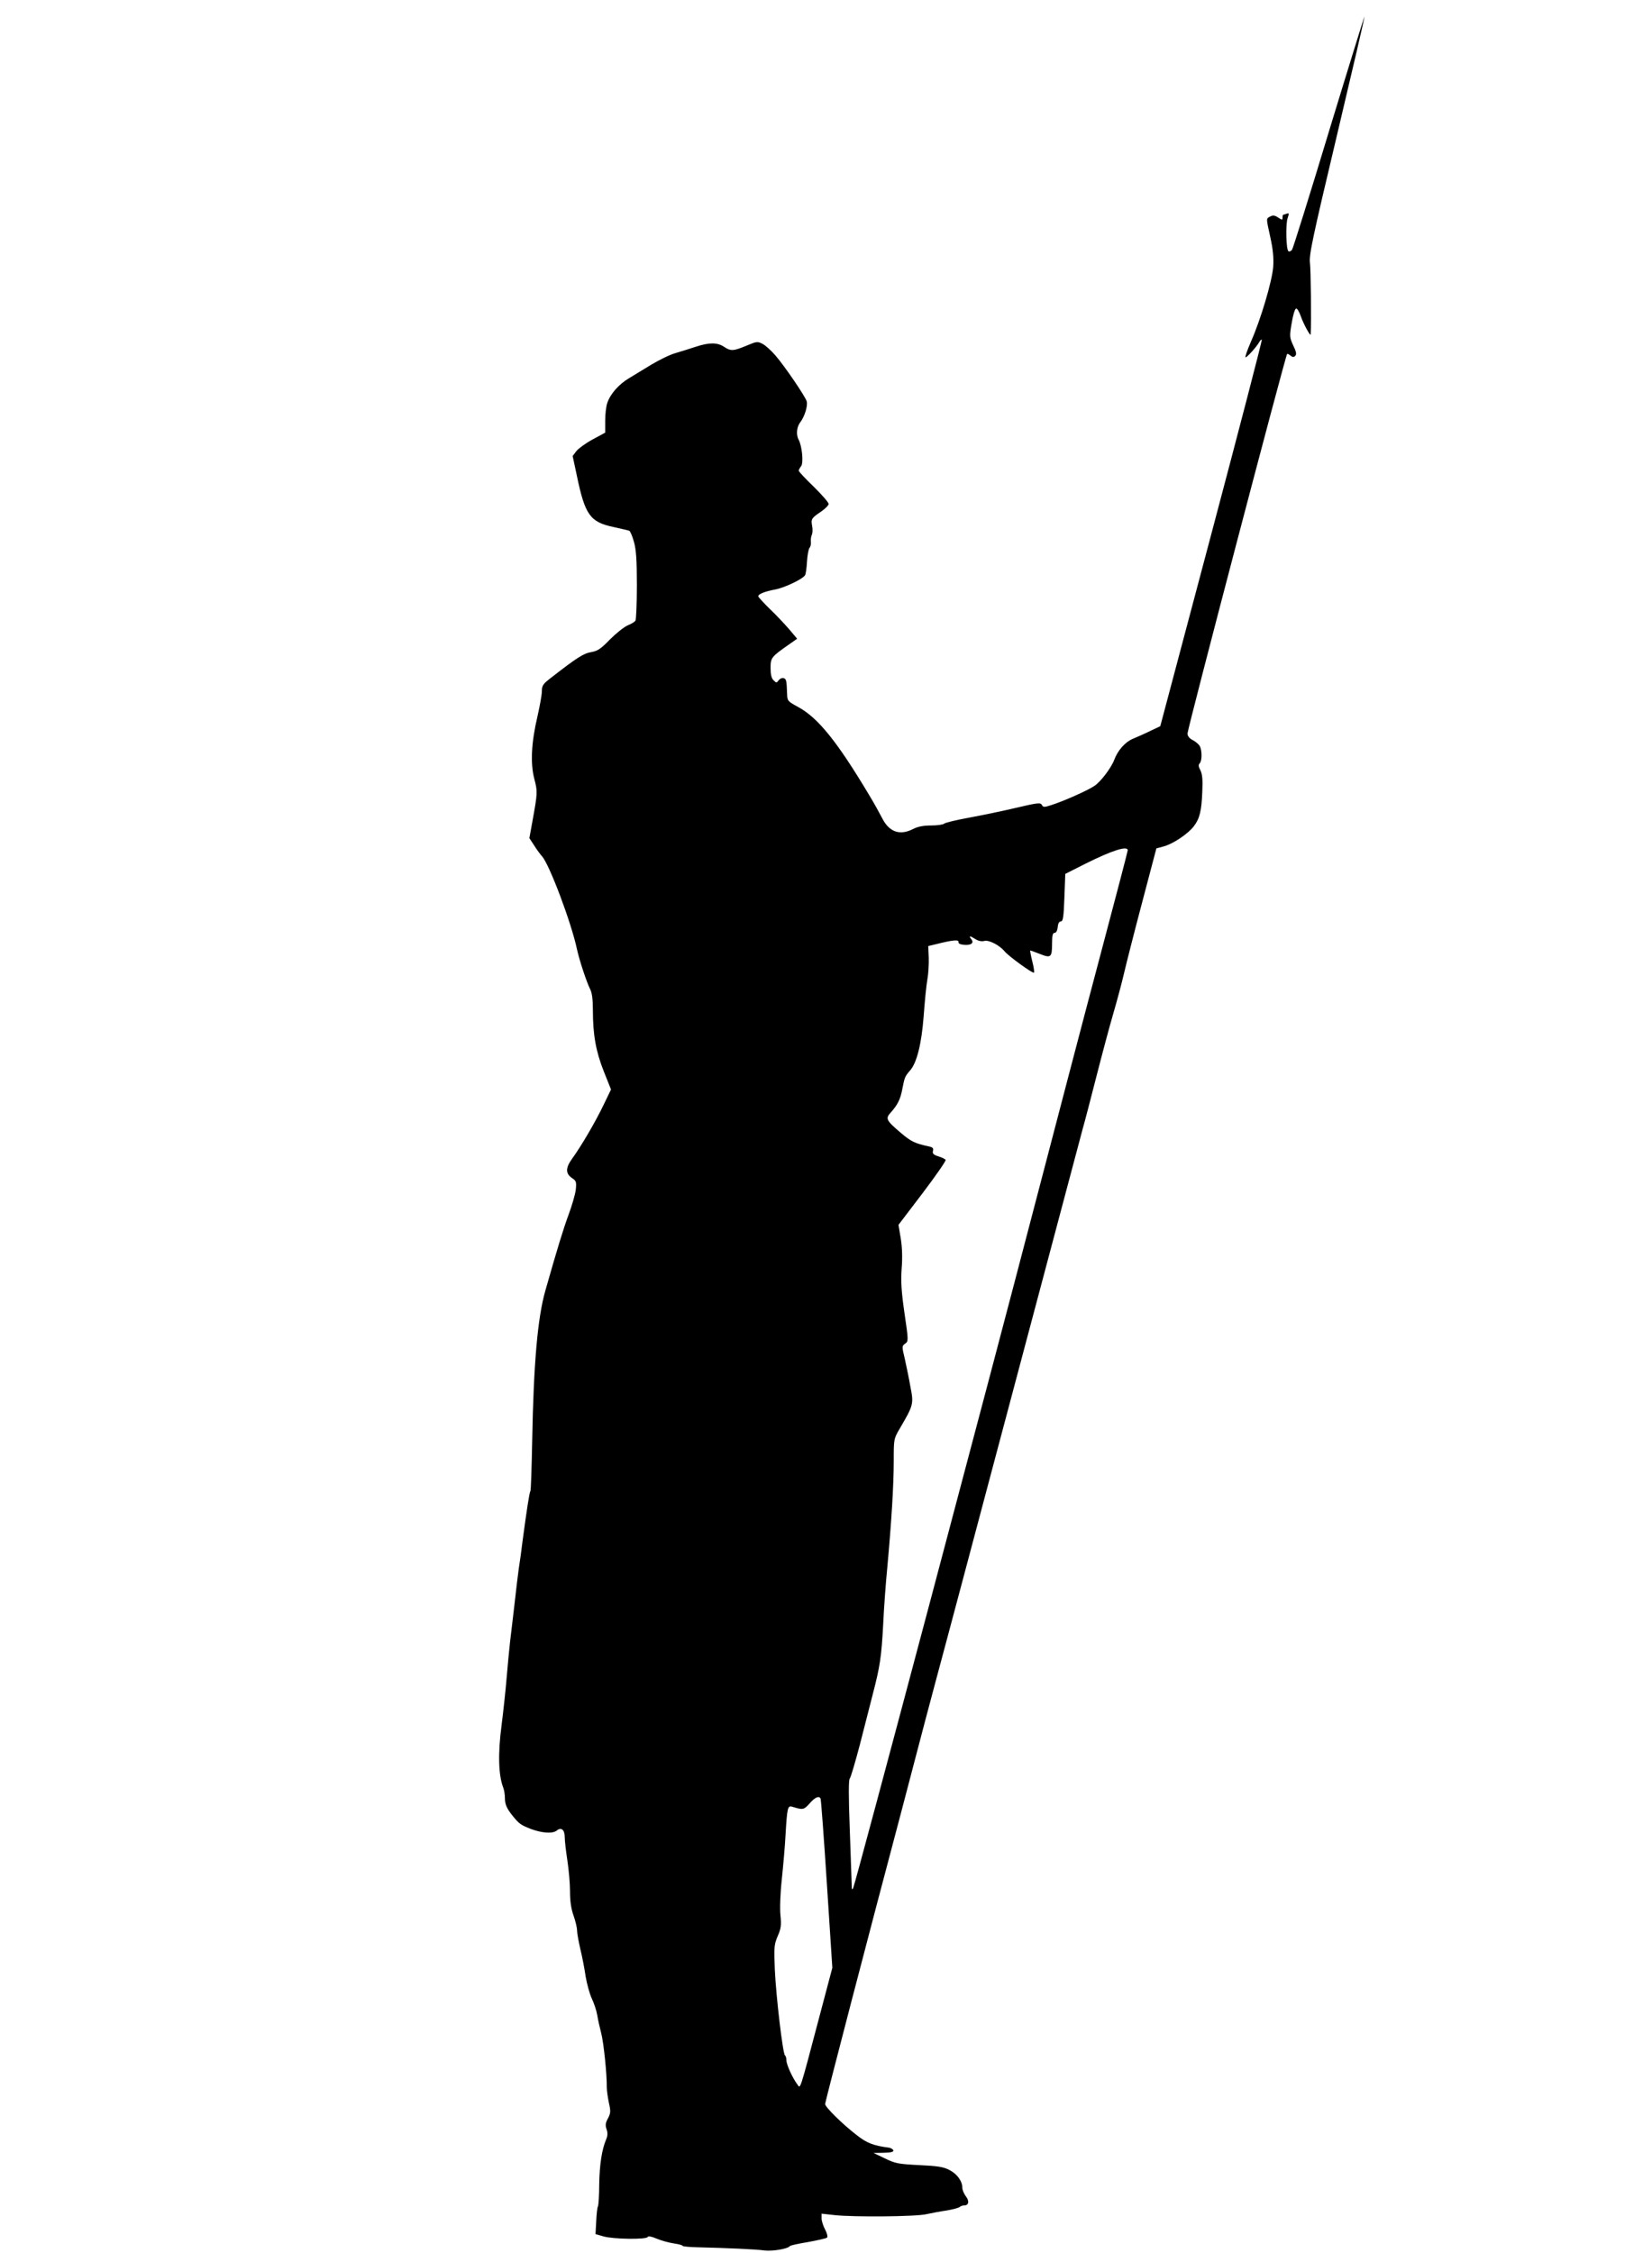  <svg version="1.0" xmlns="http://www.w3.org/2000/svg"
 width="939pt" height="1280pt" viewBox="0 0 939 1280"
 preserveAspectRatio="xMidYMid meet"><g transform="translate(0,1280) scale(0.1,-0.1)"
fill="#000000" stroke="none">
<path d="M7554 12054 c-109 -361 -204 -664 -210 -673 -7 -9 -16 -12 -21 -8
-13 13 -16 154 -4 188 9 27 8 30 -5 25 -9 -3 -18 -6 -20 -6 -2 0 -4 -7 -4 -16
0 -15 -2 -15 -25 0 -19 13 -30 14 -45 6 -24 -13 -24 -6 1 -120 15 -68 19 -115
16 -165 -6 -82 -71 -301 -127 -427 -21 -49 -35 -88 -30 -88 9 0 63 60 78 87 6
10 12 16 14 13 3 -3 -126 -498 -286 -1101 l-291 -1095 -55 -26 c-30 -15 -76
-35 -102 -46 -44 -19 -85 -66 -105 -120 -17 -45 -78 -125 -112 -147 -40 -27
-178 -88 -248 -110 -37 -12 -44 -12 -51 2 -8 14 -25 12 -148 -17 -76 -18 -197
-43 -268 -56 -71 -13 -134 -28 -140 -34 -5 -5 -39 -10 -73 -10 -44 0 -76 -6
-103 -20 -76 -39 -136 -17 -176 62 -15 29 -47 87 -72 128 -182 305 -292 442
-405 503 -59 32 -62 35 -63 73 -3 78 -4 85 -19 91 -9 3 -21 -2 -29 -12 -12
-16 -13 -16 -29 0 -12 11 -17 33 -17 70 0 58 4 63 104 133 l47 33 -42 50 c-24
28 -73 81 -111 117 -37 36 -68 70 -68 74 0 13 38 28 97 39 53 10 156 59 169
81 4 6 9 40 11 77 2 36 9 71 14 78 6 6 10 22 8 35 -1 13 1 31 6 41 4 9 5 32 1
50 -7 38 -3 44 52 81 23 16 42 35 42 43 0 8 -38 52 -85 98 -47 45 -85 86 -85
91 0 5 7 17 14 26 14 19 5 112 -14 149 -16 28 -12 74 9 100 25 33 44 95 36
120 -10 30 -125 199 -177 259 -23 27 -56 57 -73 66 -29 15 -33 15 -92 -10 -75
-31 -89 -32 -128 -6 -38 25 -84 25 -160 0 -33 -11 -85 -27 -115 -36 -30 -8
-91 -38 -135 -64 -44 -27 -103 -63 -130 -79 -57 -34 -106 -89 -123 -140 -7
-19 -12 -64 -12 -102 l0 -67 -72 -39 c-39 -21 -80 -51 -92 -66 l-21 -28 24
-112 c46 -222 75 -263 207 -291 44 -10 84 -19 90 -21 6 -2 18 -30 27 -62 13
-46 17 -102 17 -249 0 -104 -4 -194 -8 -200 -4 -7 -24 -19 -44 -27 -21 -9 -66
-45 -101 -80 -52 -54 -71 -66 -107 -72 -43 -7 -83 -33 -227 -145 -47 -36 -53
-45 -53 -78 0 -20 -12 -84 -25 -142 -35 -149 -41 -266 -18 -355 19 -73 19 -78
-11 -243 l-17 -94 27 -41 c14 -23 35 -51 45 -62 42 -47 167 -378 199 -530 14
-63 54 -184 74 -224 11 -21 16 -58 16 -120 0 -139 17 -235 62 -348 l41 -103
-42 -87 c-46 -96 -126 -233 -179 -306 -39 -54 -38 -86 2 -112 21 -14 23 -21
19 -63 -3 -26 -21 -89 -40 -140 -32 -87 -65 -195 -133 -434 -44 -154 -67 -412
-75 -856 -3 -151 -7 -278 -10 -283 -6 -8 -21 -107 -46 -294 -5 -44 -14 -109
-20 -145 -5 -36 -16 -126 -24 -200 -9 -74 -20 -173 -26 -220 -5 -47 -14 -137
-19 -200 -5 -63 -18 -185 -29 -272 -21 -159 -18 -283 9 -353 6 -15 10 -42 10
-61 0 -36 11 -60 45 -102 36 -44 44 -50 102 -73 64 -24 125 -28 148 -9 25 21
45 4 45 -37 0 -21 7 -81 15 -133 8 -52 15 -131 15 -175 0 -55 6 -99 20 -138
11 -31 20 -69 20 -84 0 -16 9 -64 19 -108 11 -44 24 -114 30 -155 7 -41 22
-97 35 -125 13 -27 27 -70 31 -95 4 -25 14 -70 22 -100 14 -52 33 -233 32
-309 0 -19 6 -58 12 -88 11 -48 10 -59 -5 -88 -15 -27 -16 -40 -8 -63 7 -21 6
-37 -3 -58 -24 -57 -37 -141 -39 -254 0 -63 -4 -119 -7 -125 -4 -5 -8 -43 -10
-84 l-4 -74 45 -13 c54 -16 247 -19 252 -3 2 6 21 3 51 -10 26 -11 70 -23 97
-27 28 -4 50 -10 50 -14 0 -3 39 -7 88 -8 165 -4 327 -11 378 -18 47 -5 132 9
144 25 3 4 50 14 104 23 55 10 103 21 107 25 5 5 0 25 -11 46 -11 20 -20 49
-20 63 l0 27 73 -8 c107 -12 464 -9 522 5 28 6 79 16 115 21 36 6 69 15 75 20
5 5 17 9 26 9 26 0 30 26 8 53 -10 14 -19 35 -19 47 0 38 -30 79 -73 101 -34
18 -67 23 -172 28 -118 6 -136 9 -195 38 l-65 31 58 1 c42 1 57 5 55 14 -3 6
-13 13 -24 15 -87 11 -126 26 -180 68 -84 64 -184 163 -184 180 0 12 256 995
430 1649 10 39 46 176 80 305 34 129 85 325 115 435 30 110 101 378 159 595
426 1602 661 2484 681 2560 9 30 43 161 76 290 33 129 77 294 98 365 21 72 48
173 60 225 12 52 58 233 103 403 l81 307 41 11 c53 14 140 72 172 115 33 43
44 87 48 199 3 66 0 97 -11 119 -11 20 -12 31 -4 39 14 14 14 72 1 98 -6 10
-24 26 -40 34 -20 10 -30 23 -30 38 0 27 556 2144 566 2156 2 2 11 -2 19 -9
12 -10 19 -10 27 -2 9 9 6 24 -11 59 -21 46 -22 52 -9 127 7 44 18 81 25 83 6
2 18 -18 27 -44 14 -41 55 -117 56 -103 4 69 1 369 -4 405 -6 45 12 132 153
725 88 371 159 675 157 677 -1 1 -92 -292 -202 -653z m-1144 -4085 c0 -6 -70
-273 -155 -593 -85 -319 -251 -954 -370 -1409 -251 -965 -1021 -3863 -1035
-3892 -7 -16 -9 -12 -9 20 -1 22 -6 163 -11 314 -7 187 -7 278 0 286 6 7 31
93 57 191 25 99 59 229 74 289 41 158 49 210 59 396 4 91 15 240 24 330 23
253 36 462 36 599 0 125 0 125 35 185 77 131 79 139 60 235 -8 47 -23 118 -32
159 -17 71 -17 74 2 87 19 14 19 17 -4 174 -18 125 -21 179 -16 253 5 60 3
121 -5 170 l-13 78 137 180 c75 99 134 184 131 189 -3 5 -21 14 -41 20 -28 9
-35 16 -31 31 4 14 -1 21 -21 25 -83 18 -103 28 -161 77 -84 71 -89 82 -59
115 40 45 56 76 67 136 12 63 15 71 42 102 40 43 67 153 79 310 6 82 15 175
21 208 6 32 9 88 8 125 l-3 66 46 11 c91 23 129 27 126 12 -2 -8 9 -14 31 -16
41 -4 60 11 41 33 -16 20 -6 19 25 -1 16 -10 34 -14 50 -10 26 7 86 -24 115
-59 23 -28 161 -128 167 -121 3 3 -1 32 -10 66 -8 33 -13 60 -11 60 2 0 27 -9
55 -20 63 -25 69 -20 69 63 0 43 4 57 14 57 9 0 16 12 18 33 2 20 8 32 18 32
12 0 16 24 20 135 l5 135 115 58 c150 75 240 104 240 76z m-1746 -5387 c3 -5
19 -223 36 -485 l31 -477 -76 -287 c-112 -424 -105 -400 -122 -377 -28 37 -63
114 -63 138 0 13 -4 26 -8 28 -12 5 -51 334 -58 489 -5 126 -4 140 16 188 19
43 22 62 16 119 -4 39 -1 125 8 207 8 77 18 190 21 250 9 154 12 168 38 160
61 -19 66 -18 99 19 31 35 52 44 62 28z"/>
</g>
</svg>
